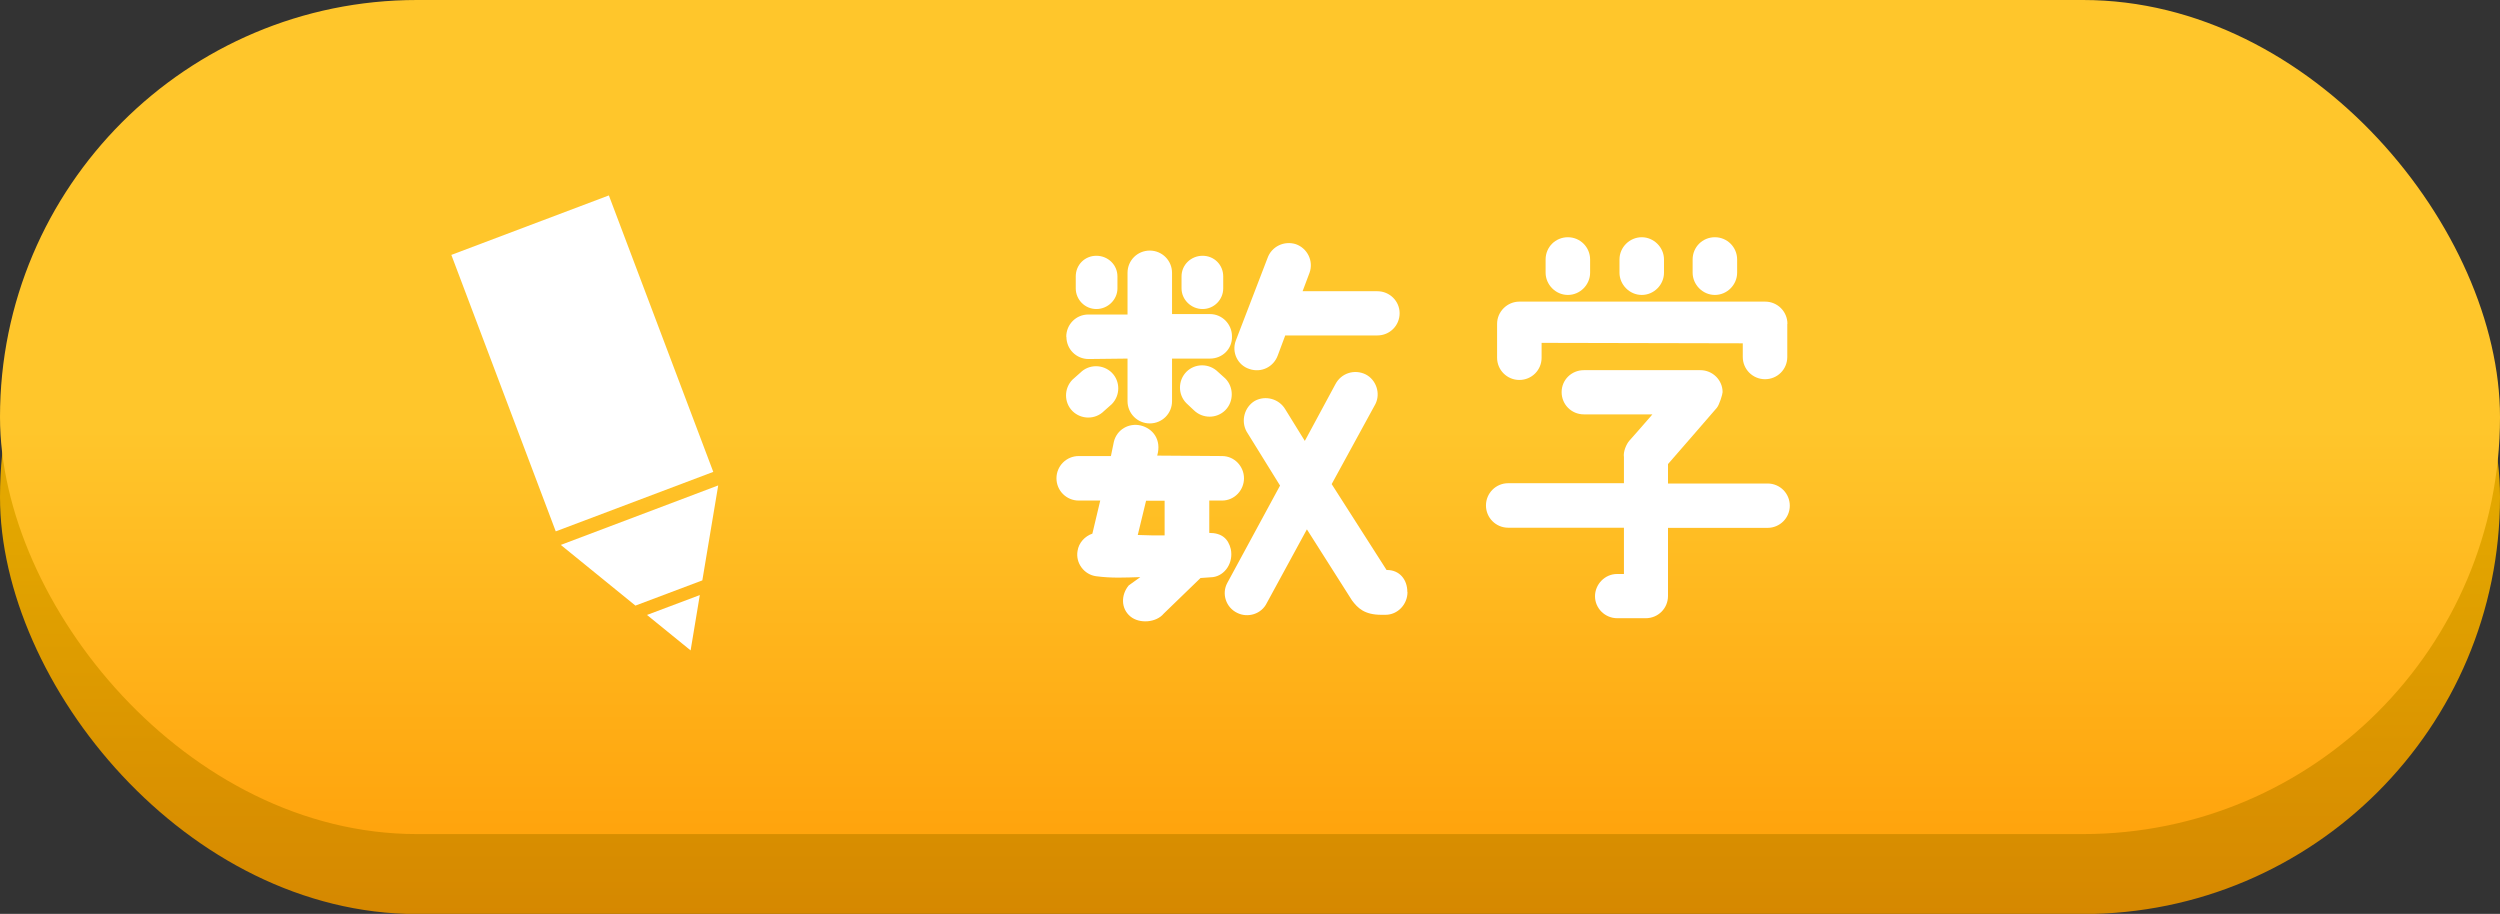 <?xml version="1.0" encoding="UTF-8"?>
<svg id="_レイヤー_2" data-name="レイヤー 2" xmlns="http://www.w3.org/2000/svg" xmlns:xlink="http://www.w3.org/1999/xlink" viewBox="0 0 168.51 61.6">
  <rect x="0" y="0" width="168.51" height="61.6" fill="#333333" stroke="none"/>
  <defs>
    <style>
      .cls-1 {
        fill: #fff;
      }

      .cls-2 {
        fill: url(#_名称未設定グラデーション_17);
      }

      .cls-3 {
        fill: url(#_名称未設定グラデーション_9);
      }
    </style>
    <linearGradient id="_名称未設定グラデーション_9" data-name="名称未設定グラデーション 9" x1="84.26" y1="73.09" x2="84.26" y2="-95.42" gradientUnits="userSpaceOnUse">
      <stop offset="0" stop-color="#d07b00"/>
      <stop offset=".23" stop-color="#e3a700"/>
    </linearGradient>
    <linearGradient id="_名称未設定グラデーション_17" data-name="名称未設定グラデーション 17" x1="84.26" y1="67.7" x2="84.26" y2="-100.81" gradientUnits="userSpaceOnUse">
      <stop offset="0" stop-color="#ff9500"/>
      <stop offset=".23" stop-color="#ffc62b"/>
    </linearGradient>
  </defs>
  <g id="_レイヤー_1-2" data-name="レイヤー 1">
    <g>
      <g>
        <rect class="cls-3" x="0" y="5.39" width="168.51" height="56.22" rx="28.11" ry="28.11"/>
        <g>
          <g>
            <path class="cls-1" d="m81.51,39.13v2.17c.84,0,1.28.39,1.45,1.09.19.92-.39,1.78-1.2,1.89-.25.03-.56.03-.84.06l-2.48,2.4c-.5.61-1.64.7-2.25.19-.64-.53-.64-1.45-.11-2.09l.78-.56c-1.06.03-1.92.08-2.98-.06-.81-.11-1.39-.89-1.25-1.7.08-.56.5-1,1-1.17l.53-2.23h-1.45c-.83,0-1.5-.67-1.5-1.5s.67-1.5,1.5-1.5h2.17l.2-.97c.2-.81,1-1.28,1.81-1.09.81.2,1.42.95,1.11,2.03l4.37.03c.84,0,1.48.7,1.48,1.5s-.64,1.5-1.48,1.5h-.86Zm-9.22-6.04c-.58-.58-.58-1.53,0-2.12l.53-.47c.58-.58,1.53-.58,2.12,0,.58.58.58,1.53,0,2.12l-.53.47c-.58.58-1.53.58-2.12,0Zm-.42-5.01c0-.83.67-1.5,1.48-1.5h2.65v-2.81c0-.83.67-1.5,1.5-1.5s1.5.67,1.5,1.5v2.79h2.56c.81,0,1.48.67,1.48,1.5.03.83-.64,1.5-1.48,1.5h-2.56v2.87c0,.83-.67,1.5-1.5,1.5s-1.5-.67-1.5-1.5v-2.87l-2.62.03c-.84,0-1.5-.67-1.5-1.5Zm.64-3.26v-.81c0-.78.61-1.39,1.39-1.39s1.42.61,1.42,1.39v.81c0,.75-.64,1.39-1.42,1.39s-1.39-.64-1.39-1.39Zm5.99,14.31h-1.25l-.56,2.31c.61.03,1.23.03,1.81.03v-2.34Zm4.09-8.24c.58.58.58,1.56,0,2.14s-1.53.58-2.12,0l-.5-.47c-.58-.58-.58-1.53,0-2.12s1.53-.58,2.12,0l.5.45Zm-2.95-6.07v-.81c0-.78.64-1.39,1.42-1.39s1.39.61,1.39,1.39v.81c0,.75-.61,1.39-1.39,1.39s-1.42-.64-1.42-1.39Zm15.23,20.47c0,.83-.67,1.53-1.48,1.53h-.28c-1.14,0-1.59-.45-1.98-.97l-3.04-4.79-2.7,4.96c-.36.75-1.28,1.03-2,.67-.75-.36-1.06-1.28-.67-2.01l3.56-6.57-2.26-3.65c-.39-.72-.14-1.64.56-2.06.72-.39,1.64-.14,2.06.58l1.31,2.12,2.06-3.82c.39-.75,1.28-1.03,2.03-.67.72.36,1.03,1.28.67,2l-2.95,5.4,3.7,5.79h.03c.84,0,1.37.64,1.37,1.48Zm-.53-18.8c0,.83-.67,1.5-1.5,1.5h-6.21l-.5,1.34c-.28.78-1.11,1.2-1.92.92-.78-.25-1.2-1.11-.92-1.89l2.14-5.57c.28-.81,1.14-1.2,1.92-.95.78.28,1.2,1.14.92,1.92l-.47,1.25h5.04c.83,0,1.5.67,1.5,1.48Z"/>
            <path class="cls-1" d="m120.64,39.47c0,.83-.67,1.5-1.5,1.5h-6.71v4.59c0,.83-.67,1.5-1.5,1.5h-1.92c-.83,0-1.5-.67-1.5-1.48s.67-1.5,1.48-1.5h.47v-3.12h-7.8c-.83,0-1.5-.67-1.5-1.5s.67-1.5,1.5-1.5h7.8v-1.75c-.06-.39.17-.89.36-1.11,0,0,.92-1.03,1.56-1.78h-4.62c-.84,0-1.5-.67-1.5-1.5s.67-1.48,1.5-1.48h7.85c.83,0,1.5.67,1.5,1.48,0,.14-.22.86-.39,1.06-.61.7-2.4,2.78-3.29,3.79v1.31h6.71c.84,0,1.5.67,1.5,1.5Zm-.17-12.25v2.23c0,.84-.67,1.5-1.5,1.5s-1.5-.67-1.5-1.5v-.92l-13.56-.03v1c0,.84-.67,1.5-1.5,1.5s-1.5-.67-1.5-1.5v-2.28c0-.83.7-1.5,1.5-1.5h16.57c.83,0,1.5.67,1.5,1.5Zm-16.29-3.45v-.89c0-.84.67-1.5,1.5-1.5s1.5.67,1.5,1.5v.89c0,.81-.67,1.5-1.5,1.5s-1.5-.7-1.5-1.5Zm4.98,0v-.89c0-.84.7-1.5,1.5-1.5s1.5.67,1.5,1.5v.89c0,.81-.67,1.5-1.5,1.5s-1.5-.7-1.5-1.5Zm4.93,0v-.89c0-.84.67-1.5,1.5-1.5s1.5.67,1.5,1.5v.89c0,.81-.67,1.5-1.5,1.5s-1.5-.7-1.5-1.5Z"/>
          </g>
          <g>
            <rect class="cls-1" x="33.57" y="19.92" width="11.35" height="19.92" transform="translate(-8.03 15.79) rotate(-20.69)"/>
            <g>
              <polygon class="cls-1" points="47.34 44.51 48.41 38.11 37.8 42.12 42.83 46.21 47.34 44.51"/>
              <polygon class="cls-1" points="43.61 46.84 46.55 49.22 47.17 45.49 43.61 46.84"/>
            </g>
          </g>
        </g>
      </g>
      <g>
        <rect class="cls-2" x="0" y="0" width="168.51" height="56.22" rx="28.11" ry="28.11"/>
        <g>
          <g>
            <path class="cls-1" d="m81.51,33.75v2.17c.84,0,1.28.39,1.45,1.09.19.92-.39,1.78-1.2,1.89-.25.03-.56.03-.84.06l-2.48,2.4c-.5.61-1.64.7-2.25.19-.64-.53-.64-1.45-.11-2.09l.78-.56c-1.06.03-1.92.08-2.98-.06-.81-.11-1.39-.89-1.25-1.7.08-.56.5-1,1-1.17l.53-2.23h-1.45c-.83,0-1.5-.67-1.5-1.5s.67-1.5,1.5-1.5h2.17l.2-.97c.2-.81,1-1.28,1.81-1.09.81.2,1.42.95,1.11,2.03l4.37.03c.84,0,1.48.7,1.48,1.5s-.64,1.5-1.48,1.5h-.86Zm-9.22-6.04c-.58-.58-.58-1.53,0-2.12l.53-.47c.58-.58,1.53-.58,2.12,0,.58.58.58,1.53,0,2.12l-.53.47c-.58.58-1.53.58-2.12,0Zm-.42-5.01c0-.84.67-1.5,1.48-1.5h2.65v-2.81c0-.84.67-1.5,1.5-1.5s1.5.67,1.5,1.5v2.78h2.56c.81,0,1.48.67,1.48,1.5.03.84-.64,1.5-1.48,1.5h-2.56v2.87c0,.84-.67,1.5-1.5,1.5s-1.5-.67-1.5-1.5v-2.87l-2.62.03c-.84,0-1.5-.67-1.5-1.5Zm.64-3.26v-.81c0-.78.61-1.39,1.39-1.39s1.42.61,1.42,1.39v.81c0,.75-.64,1.39-1.42,1.39s-1.39-.64-1.39-1.39Zm5.99,14.31h-1.25l-.56,2.31c.61.03,1.23.03,1.81.03v-2.34Zm4.09-8.24c.58.58.58,1.56,0,2.14-.58.58-1.53.58-2.12,0l-.5-.47c-.58-.58-.58-1.53,0-2.12.58-.58,1.53-.58,2.12,0l.5.45Zm-2.95-6.07v-.81c0-.78.64-1.39,1.42-1.39s1.39.61,1.39,1.39v.81c0,.75-.61,1.39-1.39,1.39s-1.42-.64-1.42-1.39Zm15.23,20.47c0,.84-.67,1.53-1.48,1.53h-.28c-1.14,0-1.59-.45-1.98-.97l-3.04-4.79-2.7,4.96c-.36.75-1.28,1.03-2,.67-.75-.36-1.06-1.28-.67-2.01l3.56-6.57-2.26-3.65c-.39-.72-.14-1.64.56-2.06.72-.39,1.64-.14,2.06.58l1.31,2.12,2.06-3.82c.39-.75,1.28-1.03,2.03-.67.72.36,1.03,1.28.67,2l-2.95,5.4,3.7,5.79h.03c.84,0,1.37.64,1.37,1.48Zm-.53-18.8c0,.84-.67,1.5-1.5,1.5h-6.21l-.5,1.34c-.28.78-1.11,1.2-1.92.92-.78-.25-1.2-1.11-.92-1.89l2.14-5.57c.28-.81,1.14-1.2,1.92-.95.78.28,1.2,1.14.92,1.92l-.47,1.25h5.04c.83,0,1.5.67,1.5,1.48Z"/>
            <path class="cls-1" d="m120.64,34.08c0,.83-.67,1.5-1.5,1.5h-6.71v4.59c0,.84-.67,1.5-1.5,1.5h-1.92c-.83,0-1.5-.67-1.5-1.48s.67-1.5,1.48-1.5h.47v-3.12h-7.8c-.83,0-1.5-.67-1.5-1.5s.67-1.5,1.5-1.5h7.8v-1.75c-.06-.39.17-.89.36-1.11,0,0,.92-1.03,1.56-1.78h-4.62c-.84,0-1.5-.67-1.5-1.5s.67-1.48,1.5-1.48h7.85c.83,0,1.5.67,1.5,1.48,0,.14-.22.86-.39,1.06-.61.7-2.4,2.78-3.29,3.79v1.31h6.71c.84,0,1.5.67,1.5,1.5Zm-.17-12.25v2.23c0,.84-.67,1.5-1.5,1.5s-1.5-.67-1.5-1.5v-.92l-13.56-.03v1c0,.84-.67,1.5-1.5,1.5s-1.5-.67-1.5-1.5v-2.28c0-.84.7-1.5,1.5-1.5h16.57c.83,0,1.5.67,1.5,1.5Zm-16.29-3.45v-.89c0-.84.67-1.5,1.5-1.5s1.5.67,1.5,1.5v.89c0,.81-.67,1.5-1.5,1.5s-1.5-.7-1.5-1.5Zm4.98,0v-.89c0-.84.7-1.5,1.5-1.5s1.5.67,1.5,1.5v.89c0,.81-.67,1.5-1.5,1.5s-1.5-.7-1.5-1.5Zm4.93,0v-.89c0-.84.67-1.5,1.5-1.5s1.5.67,1.5,1.5v.89c0,.81-.67,1.5-1.5,1.5s-1.5-.7-1.5-1.5Z"/>
          </g>
          <g>
            <rect class="cls-1" x="33.57" y="14.54" width="11.35" height="19.92" transform="translate(-6.12 15.44) rotate(-20.69)"/>
            <g>
              <polygon class="cls-1" points="47.34 39.12 48.41 32.72 37.8 36.73 42.83 40.82 47.34 39.12"/>
              <polygon class="cls-1" points="43.61 41.45 46.55 43.84 47.17 40.11 43.61 41.45"/>
            </g>
          </g>
        </g>
      </g>
    </g>
  </g>
</svg>